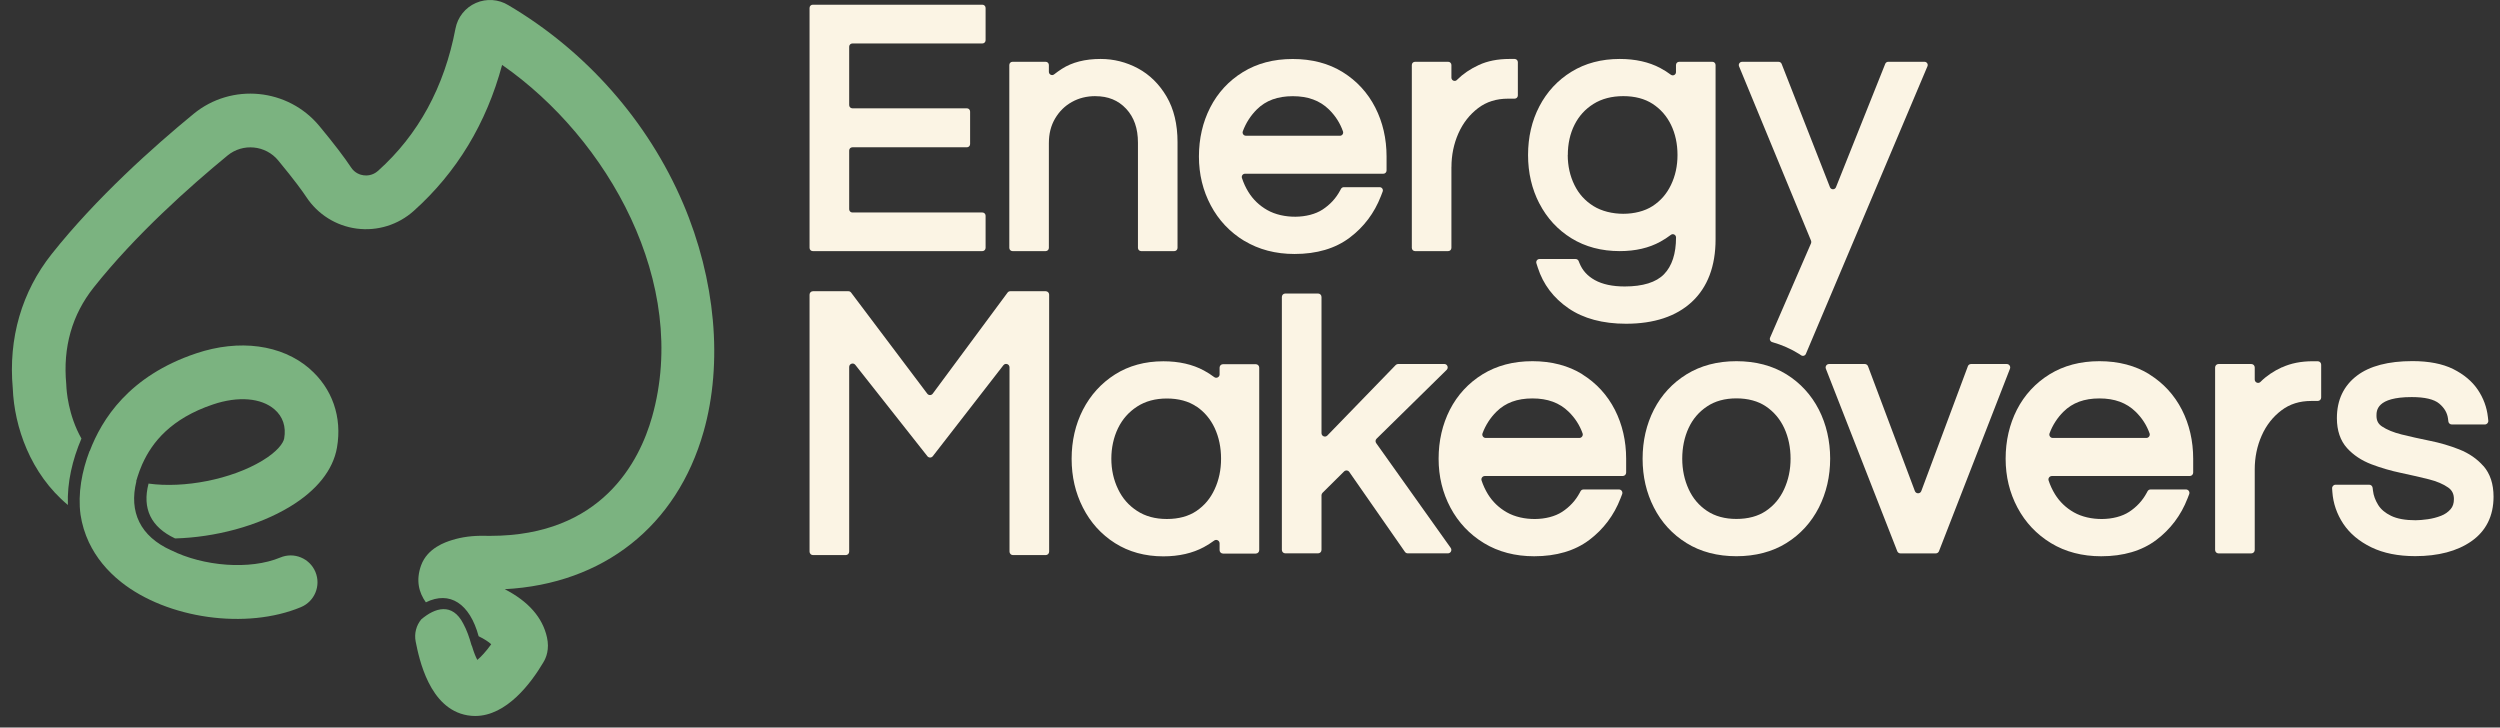 <svg width="189" height="55" viewBox="0 0 189 55" fill="none" xmlns="http://www.w3.org/2000/svg">
<rect x="0" y="0" width="189" height="55" fill="#333333" stroke="none"/>
<path d="M133.818 25.531C133.759 25.666 133.835 25.823 133.979 25.863C134.711 26.073 135.397 26.372 136.027 26.767C136.072 26.797 136.115 26.826 136.158 26.856C136.286 26.948 136.466 26.899 136.525 26.754L145.716 5.009C145.785 4.848 145.667 4.671 145.49 4.671H142.75C142.652 4.671 142.56 4.733 142.524 4.825L138.799 14.154C138.717 14.361 138.425 14.358 138.346 14.154L134.691 4.828C134.655 4.736 134.563 4.674 134.465 4.674H131.698C131.525 4.674 131.406 4.851 131.472 5.013L136.916 18.198C136.942 18.261 136.939 18.33 136.916 18.389L133.815 25.534L133.818 25.531Z" fill="#FBF4E4"/>
<path d="M74.268 16.064H64.441C64.306 16.064 64.198 15.955 64.198 15.821V11.378C64.198 11.243 64.306 11.135 64.441 11.135H73.097C73.231 11.135 73.34 11.027 73.34 10.892V8.432C73.34 8.297 73.231 8.189 73.097 8.189H64.441C64.306 8.189 64.198 8.08 64.198 7.946V3.53C64.198 3.395 64.306 3.286 64.441 3.286H74.268C74.403 3.286 74.511 3.178 74.511 3.043V0.6C74.511 0.465 74.403 0.356 74.268 0.356H61.445C61.31 0.356 61.202 0.465 61.202 0.6V18.741C61.202 18.875 61.31 18.984 61.445 18.984H74.268C74.403 18.984 74.511 18.875 74.511 18.741V16.307C74.511 16.172 74.403 16.064 74.268 16.064Z" fill="#FBF4E4"/>
<path d="M82.813 7.271C83.774 7.271 84.532 7.581 85.129 8.215C85.737 8.863 86.029 9.705 86.029 10.79V18.741C86.029 18.875 86.137 18.984 86.271 18.984H88.778C88.913 18.984 89.021 18.875 89.021 18.741V10.737C89.021 9.392 88.742 8.235 88.194 7.301C87.646 6.367 86.918 5.647 86.032 5.17C85.152 4.697 84.204 4.457 83.207 4.457C82.035 4.457 81.051 4.707 80.28 5.203C80.076 5.335 79.879 5.476 79.689 5.624C79.531 5.749 79.295 5.634 79.295 5.43V4.914C79.295 4.779 79.187 4.671 79.052 4.671H76.546C76.411 4.671 76.303 4.779 76.303 4.914V18.741C76.303 18.875 76.411 18.984 76.546 18.984H79.052C79.187 18.984 79.295 18.875 79.295 18.741V10.816C79.295 10.102 79.45 9.494 79.768 8.955C80.089 8.416 80.499 8.008 81.031 7.712C81.556 7.416 82.153 7.268 82.806 7.268" fill="#FBF4E4"/>
<path d="M94.186 10.261C94.015 10.261 93.897 10.089 93.956 9.928C94.189 9.297 94.547 8.741 95.019 8.271C95.699 7.597 96.585 7.272 97.733 7.272C98.882 7.272 99.778 7.6 100.467 8.274C100.952 8.751 101.307 9.3 101.53 9.935C101.585 10.096 101.467 10.264 101.3 10.264H94.186V10.261ZM94.075 18.208C95.161 18.866 96.434 19.201 97.868 19.201C99.548 19.201 100.949 18.787 102.035 17.968C103.108 17.162 103.902 16.107 104.394 14.834L104.529 14.482C104.591 14.321 104.473 14.15 104.302 14.15H101.595C101.507 14.15 101.421 14.2 101.379 14.279L101.307 14.413C100.988 15.002 100.555 15.469 99.984 15.844C98.908 16.547 97.015 16.57 95.804 15.88C95.207 15.541 94.728 15.081 94.376 14.509C94.173 14.18 94.012 13.828 93.891 13.457C93.838 13.299 93.956 13.134 94.124 13.134H104.581C104.716 13.134 104.824 13.026 104.824 12.891V11.832C104.824 10.481 104.535 9.235 103.971 8.13C103.4 7.012 102.573 6.114 101.517 5.457C100.457 4.796 99.183 4.46 97.73 4.46C96.276 4.46 95.029 4.796 93.96 5.453C92.893 6.111 92.063 7.009 91.492 8.127C90.928 9.231 90.639 10.477 90.639 11.829C90.639 13.18 90.941 14.41 91.535 15.528C92.132 16.653 92.985 17.554 94.068 18.211" fill="#FBF4E4"/>
<path d="M109.73 12.628C109.73 11.724 109.907 10.865 110.258 10.076C110.603 9.3 111.105 8.659 111.751 8.169C112.384 7.692 113.123 7.459 114.012 7.459H114.507C114.642 7.459 114.75 7.35 114.75 7.216V4.7C114.75 4.565 114.642 4.457 114.507 4.457H114.117C113.231 4.457 112.45 4.611 111.794 4.917C111.147 5.216 110.606 5.585 110.173 6.015C110.163 6.025 110.156 6.032 110.147 6.042C109.992 6.2 109.727 6.091 109.727 5.871V4.914C109.727 4.779 109.618 4.671 109.484 4.671H106.977C106.842 4.671 106.734 4.779 106.734 4.914V18.741C106.734 18.875 106.842 18.984 106.977 18.984H109.484C109.618 18.984 109.727 18.875 109.727 18.741V12.625L109.73 12.628Z" fill="#FBF4E4"/>
<path d="M118.527 11.72C118.527 10.879 118.694 10.112 119.029 9.442C119.364 8.774 119.833 8.255 120.466 7.857C121.09 7.465 121.851 7.268 122.724 7.268C123.597 7.268 124.342 7.465 124.936 7.85C125.539 8.241 126.005 8.774 126.327 9.435C126.655 10.109 126.819 10.879 126.819 11.717C126.819 12.556 126.652 13.305 126.324 13.986C125.999 14.66 125.546 15.183 124.932 15.581C123.738 16.357 121.71 16.357 120.463 15.577C119.827 15.18 119.357 14.66 119.026 13.983C118.691 13.302 118.521 12.539 118.521 11.717M116.378 15.383C116.949 16.491 117.769 17.379 118.806 18.017C119.846 18.658 121.073 18.984 122.455 18.984C123.636 18.984 124.67 18.744 125.526 18.27C125.808 18.116 126.074 17.942 126.32 17.754C126.481 17.632 126.708 17.751 126.708 17.951C126.708 19.175 126.402 20.112 125.802 20.73C125.205 21.345 124.201 21.657 122.826 21.657C121.907 21.657 121.149 21.496 120.568 21.174C120.014 20.865 119.633 20.447 119.41 19.895L119.344 19.733C119.308 19.642 119.216 19.582 119.118 19.582H116.384C116.22 19.582 116.102 19.743 116.151 19.901L116.26 20.24C116.663 21.496 117.444 22.529 118.58 23.308C119.705 24.081 121.169 24.475 122.927 24.475C125.05 24.475 126.724 23.919 127.902 22.824C129.093 21.72 129.697 20.125 129.697 18.09V4.914C129.697 4.779 129.589 4.671 129.454 4.671H126.947C126.813 4.671 126.704 4.779 126.704 4.914V5.453C126.704 5.654 126.478 5.769 126.317 5.65C126.064 5.46 125.799 5.292 125.513 5.141C124.657 4.687 123.626 4.457 122.452 4.457C121.073 4.457 119.843 4.782 118.803 5.423C117.763 6.061 116.946 6.943 116.375 8.041C115.807 9.129 115.521 10.369 115.521 11.72C115.521 13.072 115.81 14.288 116.375 15.387" fill="#FBF4E4"/>
<path d="M70.101 29.762L64.342 22.118C64.293 22.052 64.218 22.016 64.135 22.016H61.461C61.317 22.016 61.202 22.131 61.202 22.275V41.705C61.202 41.85 61.317 41.965 61.461 41.965H63.938C64.083 41.965 64.198 41.85 64.198 41.705V27.744C64.198 27.497 64.506 27.389 64.66 27.582L70.111 34.491C70.216 34.622 70.416 34.622 70.518 34.491L75.856 27.612C76.007 27.418 76.319 27.523 76.319 27.773V41.705C76.319 41.85 76.434 41.965 76.578 41.965H79.056C79.2 41.965 79.315 41.85 79.315 41.705V22.275C79.315 22.131 79.2 22.016 79.056 22.016H76.378C76.296 22.016 76.217 22.055 76.171 22.121L70.514 29.762C70.413 29.901 70.203 29.904 70.101 29.762Z" fill="#FBF4E4"/>
<path d="M90.449 30.726C91.052 31.134 91.515 31.686 91.83 32.36C92.152 33.054 92.312 33.833 92.312 34.678C92.312 35.523 92.152 36.283 91.827 36.986C91.508 37.68 91.059 38.216 90.449 38.631C89.855 39.032 89.103 39.236 88.217 39.236C87.331 39.236 86.59 39.032 85.966 38.627C85.33 38.213 84.857 37.674 84.526 36.98C84.188 36.279 84.017 35.507 84.017 34.681C84.017 33.856 84.188 33.064 84.522 32.373C84.857 31.686 85.33 31.15 85.966 30.736C86.59 30.331 87.344 30.127 88.217 30.127C89.09 30.127 89.855 30.331 90.445 30.732M92.204 28.299C92.204 28.513 91.961 28.635 91.791 28.506C91.548 28.322 91.289 28.158 91.016 28.01C90.157 27.546 89.126 27.313 87.948 27.313C86.567 27.313 85.336 27.648 84.293 28.309C83.256 28.967 82.442 29.864 81.868 30.979C81.303 32.087 81.015 33.33 81.015 34.685C81.015 36.039 81.3 37.259 81.868 38.374C82.439 39.499 83.253 40.403 84.293 41.06C85.336 41.721 86.564 42.06 87.948 42.06C89.126 42.06 90.157 41.823 91.016 41.36C91.289 41.212 91.548 41.047 91.791 40.867C91.961 40.742 92.201 40.867 92.201 41.077V41.59C92.201 41.735 92.316 41.85 92.46 41.85H94.938C95.082 41.85 95.197 41.735 95.197 41.59V27.793C95.197 27.648 95.082 27.533 94.938 27.533H92.46C92.316 27.533 92.201 27.648 92.201 27.793V28.309L92.204 28.299Z" fill="#FBF4E4"/>
<path d="M109.188 27.517H105.704C105.635 27.517 105.566 27.546 105.517 27.595L100.348 32.925C100.188 33.093 99.905 32.978 99.905 32.745V22.45C99.905 22.305 99.791 22.19 99.646 22.19H97.169C97.024 22.19 96.909 22.305 96.909 22.45V41.573C96.909 41.718 97.024 41.833 97.169 41.833H99.646C99.791 41.833 99.905 41.718 99.905 41.573V37.443C99.905 37.374 99.932 37.309 99.981 37.259L101.612 35.642C101.727 35.53 101.914 35.546 102.005 35.678L106.212 41.721C106.261 41.79 106.34 41.833 106.425 41.833H109.464C109.674 41.833 109.795 41.593 109.674 41.422L104.04 33.501C103.964 33.396 103.978 33.254 104.069 33.166L109.369 27.96C109.533 27.799 109.418 27.517 109.188 27.517Z" fill="#FBF4E4"/>
<path d="M112.322 33.11C112.142 33.11 112.014 32.929 112.079 32.758C112.312 32.133 112.667 31.584 113.136 31.12C113.815 30.446 114.704 30.121 115.853 30.121C117.001 30.121 117.897 30.45 118.586 31.124C119.069 31.594 119.42 32.136 119.643 32.761C119.705 32.929 119.577 33.11 119.397 33.11H112.325H112.322ZM119.633 28.299C118.576 27.642 117.3 27.306 115.85 27.306C114.399 27.306 113.149 27.642 112.079 28.299C111.016 28.957 110.183 29.858 109.612 30.972C109.047 32.081 108.759 33.324 108.759 34.678C108.759 36.033 109.06 37.259 109.654 38.377C110.252 39.499 111.101 40.4 112.188 41.06C113.27 41.718 114.547 42.053 115.981 42.053C117.661 42.053 119.062 41.639 120.148 40.821C121.221 40.012 122.015 38.959 122.507 37.687L122.635 37.358C122.701 37.187 122.576 37.003 122.393 37.003H119.715C119.62 37.003 119.531 37.056 119.489 37.138L119.42 37.266C119.108 37.845 118.662 38.328 118.097 38.696C117.021 39.4 115.128 39.423 113.917 38.733C113.32 38.394 112.841 37.934 112.489 37.365C112.289 37.039 112.128 36.691 112.007 36.326C111.951 36.158 112.079 35.987 112.253 35.987H122.678C122.822 35.987 122.937 35.872 122.937 35.727V34.685C122.937 33.333 122.648 32.087 122.084 30.979C121.513 29.864 120.686 28.963 119.63 28.306" fill="#FBF4E4"/>
<path d="M131.272 39.232C130.402 39.232 129.657 39.028 129.054 38.627C128.437 38.213 127.981 37.677 127.662 36.983C127.341 36.283 127.177 35.507 127.177 34.675C127.177 33.843 127.338 33.047 127.659 32.357C127.977 31.673 128.433 31.14 129.054 30.726C129.654 30.321 130.402 30.117 131.272 30.117C132.141 30.117 132.909 30.321 133.503 30.723C134.107 31.13 134.57 31.683 134.885 32.357C135.206 33.051 135.367 33.83 135.367 34.675C135.367 35.52 135.203 36.279 134.881 36.983C134.563 37.677 134.114 38.213 133.503 38.627C132.909 39.028 132.158 39.232 131.272 39.232ZM135.055 28.299C133.999 27.642 132.722 27.306 131.272 27.306C129.822 27.306 128.571 27.642 127.502 28.299C126.438 28.957 125.605 29.858 125.034 30.972C124.47 32.081 124.181 33.324 124.181 34.678C124.181 36.033 124.466 37.253 125.034 38.367C125.605 39.492 126.435 40.396 127.502 41.057C128.568 41.718 129.838 42.05 131.272 42.05C132.706 42.05 133.999 41.715 135.055 41.054C136.112 40.396 136.939 39.489 137.51 38.364C138.074 37.249 138.36 36.01 138.36 34.675C138.36 33.34 138.071 32.077 137.506 30.969C136.935 29.855 136.109 28.953 135.052 28.296" fill="#FBF4E4"/>
<path d="M148.771 27.688L145.25 37.125C145.168 37.348 144.85 37.348 144.765 37.125L141.221 27.688C141.182 27.586 141.086 27.52 140.978 27.52H138.278C138.094 27.52 137.969 27.704 138.035 27.875L143.433 41.672C143.472 41.771 143.567 41.837 143.675 41.837H146.343C146.451 41.837 146.547 41.771 146.586 41.672L151.954 27.875C152.02 27.704 151.895 27.52 151.711 27.52H149.011C148.903 27.52 148.807 27.586 148.768 27.688" fill="#FBF4E4"/>
<path d="M155.19 33.11C155.009 33.11 154.881 32.929 154.947 32.758C155.18 32.133 155.534 31.584 156.003 31.12C156.683 30.446 157.569 30.121 158.717 30.121C159.866 30.121 160.761 30.45 161.45 31.124C161.933 31.594 162.284 32.136 162.507 32.761C162.569 32.929 162.441 33.11 162.261 33.11H155.19ZM162.5 28.299C161.444 27.642 160.167 27.306 158.717 27.306C157.267 27.306 156.017 27.642 154.947 28.299C153.884 28.957 153.05 29.858 152.479 30.972C151.915 32.081 151.626 33.324 151.626 34.678C151.626 36.033 151.928 37.259 152.522 38.377C153.119 39.499 153.969 40.4 155.055 41.06C156.138 41.718 157.414 42.053 158.848 42.053C160.528 42.053 161.93 41.639 163.016 40.821C164.089 40.012 164.883 38.959 165.375 37.687L165.503 37.358C165.569 37.187 165.444 37.003 165.26 37.003H162.583C162.487 37.003 162.399 37.056 162.356 37.138L162.287 37.266C161.975 37.845 161.529 38.328 160.965 38.696C159.889 39.4 157.995 39.423 156.784 38.733C156.187 38.394 155.708 37.934 155.357 37.365C155.157 37.039 154.996 36.691 154.875 36.326C154.819 36.158 154.947 35.987 155.124 35.987H165.546C165.69 35.987 165.805 35.872 165.805 35.727V34.685C165.805 33.333 165.516 32.087 164.952 30.979C164.381 29.864 163.554 28.963 162.497 28.306" fill="#FBF4E4"/>
<path d="M172.522 27.763C171.879 28.059 171.334 28.427 170.901 28.862C170.901 28.862 170.901 28.865 170.897 28.868C170.737 29.033 170.458 28.921 170.458 28.691V27.78C170.458 27.635 170.343 27.52 170.198 27.52H167.721C167.577 27.52 167.462 27.635 167.462 27.78V41.577C167.462 41.721 167.577 41.837 167.721 41.837H170.198C170.343 41.837 170.458 41.721 170.458 41.577V35.477C170.458 34.576 170.635 33.718 170.986 32.926C171.331 32.146 171.833 31.509 172.479 31.022C173.112 30.542 173.851 30.312 174.74 30.312H175.222C175.367 30.312 175.481 30.197 175.481 30.052V27.569C175.481 27.425 175.367 27.31 175.222 27.31H174.848C173.965 27.31 173.185 27.464 172.528 27.77" fill="#FBF4E4"/>
<path d="M187.747 35.237C187.271 34.691 186.651 34.264 185.906 33.971C185.207 33.695 184.459 33.475 183.682 33.32C182.933 33.169 182.231 33.011 181.565 32.847C180.951 32.695 180.449 32.488 180.075 32.238C179.79 32.048 179.662 31.798 179.662 31.433C179.662 31.045 179.662 30.019 182.323 30.019C183.314 30.019 184.013 30.183 184.407 30.512C184.797 30.841 185.014 31.212 185.07 31.653L185.096 31.863C185.112 31.995 185.224 32.09 185.355 32.09H187.855C188.01 32.09 188.131 31.956 188.115 31.801L188.085 31.531C188.006 30.795 187.75 30.101 187.324 29.466C186.894 28.829 186.267 28.302 185.457 27.898C184.653 27.5 183.619 27.3 182.379 27.3C180.558 27.3 179.143 27.671 178.185 28.401C177.181 29.164 176.669 30.242 176.669 31.61C176.669 32.551 176.929 33.314 177.437 33.876C177.916 34.405 178.536 34.816 179.278 35.099C179.977 35.365 180.722 35.586 181.493 35.747C182.238 35.905 182.947 36.069 183.613 36.233C184.22 36.385 184.718 36.599 185.089 36.861C185.381 37.069 185.516 37.345 185.516 37.73C185.516 38.052 185.434 38.298 185.27 38.489C185.073 38.716 184.837 38.88 184.548 38.992C184.226 39.117 183.885 39.206 183.531 39.255C183.17 39.305 182.865 39.331 182.618 39.331C181.847 39.331 181.224 39.219 180.764 38.995C180.321 38.782 179.997 38.506 179.79 38.173C179.57 37.815 179.439 37.46 179.396 37.088L179.37 36.875C179.353 36.743 179.245 36.645 179.114 36.645H176.568C176.417 36.645 176.299 36.773 176.308 36.921L176.325 37.181C176.384 38.045 176.663 38.857 177.152 39.597C177.644 40.334 178.356 40.932 179.278 41.379C180.187 41.82 181.299 42.044 182.589 42.044C184.331 42.044 185.755 41.669 186.822 40.929C187.944 40.15 188.512 39.012 188.512 37.545C188.512 36.592 188.256 35.813 187.75 35.231" fill="#FBF4E4"/>
<path d="M23.394 27.862C21.291 26.05 18.091 25.619 14.83 26.714C9.731 28.424 7.696 31.712 6.784 34.1C6.784 34.096 6.777 34.093 6.774 34.09C6.187 35.632 5.875 37.306 6.088 38.907C6.197 39.64 6.413 40.34 6.725 41.008C6.725 41.015 6.732 41.018 6.735 41.024C7.263 42.136 8.074 43.142 9.15 43.997C12.658 46.785 18.633 47.617 22.754 45.898C23.788 45.467 24.277 44.276 23.847 43.241C23.417 42.205 22.229 41.715 21.196 42.146C18.889 43.109 15.371 42.816 12.923 41.593C12.92 41.593 12.914 41.593 12.91 41.59C10.62 40.544 9.731 38.719 10.312 36.382C10.305 36.382 10.302 36.382 10.295 36.378C10.364 36.142 10.443 35.892 10.538 35.632C10.544 35.612 10.551 35.596 10.558 35.576C10.61 35.435 10.669 35.293 10.732 35.148C10.745 35.122 10.751 35.096 10.764 35.07C10.768 35.06 10.774 35.053 10.777 35.047C11.499 33.449 12.917 31.643 16.116 30.571C18.006 29.937 19.739 30.078 20.749 30.946C21.386 31.495 21.639 32.255 21.485 33.143C21.419 33.511 20.953 34.149 19.831 34.826C17.478 36.25 13.901 36.931 11.23 36.559C10.738 38.453 11.411 39.847 13.238 40.706C16.251 40.623 19.496 39.775 21.924 38.302C23.952 37.075 25.179 35.533 25.475 33.84C25.878 31.532 25.12 29.355 23.391 27.865L23.394 27.862Z" fill="#7BB380"/>
<path d="M51.64 15.373C48.995 9.172 44.306 3.855 38.439 0.396C37.698 -0.061 36.779 -0.127 35.981 0.222C35.174 0.573 34.597 1.3 34.433 2.165C33.596 6.571 31.627 10.188 28.582 12.914C28.172 13.279 27.722 13.286 27.489 13.253C27.26 13.223 26.833 13.105 26.541 12.658C26.049 11.911 25.248 10.859 24.152 9.537C21.78 6.663 17.507 6.249 14.633 8.61C11.601 11.099 7.279 14.959 3.913 19.198C1.642 22.058 0.622 25.573 0.966 29.365C1.081 32.248 2.285 35.809 5.133 38.177C5.065 36.477 5.478 34.744 6.157 33.156C5.143 31.364 5.028 29.496 5.015 29.161C5.015 29.121 5.012 29.082 5.009 29.042C4.746 26.254 5.445 23.794 7.086 21.73C10.229 17.77 14.325 14.121 17.206 11.753C18.361 10.806 20.077 10.974 21.032 12.128C22.275 13.634 22.872 14.463 23.155 14.89C24.018 16.205 25.406 17.077 26.964 17.281C28.529 17.488 30.105 16.998 31.282 15.942C34.531 13.032 36.772 9.327 37.96 4.907C45.96 10.467 52.152 21.43 49.297 31.518C48.339 34.902 45.481 40.511 37.061 40.511C36.92 40.511 36.776 40.511 36.631 40.508C35.739 40.488 34.908 40.597 34.157 40.834C33.701 40.978 32.313 41.416 31.834 42.744C31.427 43.875 31.666 44.796 32.195 45.536C34.006 44.641 35.519 45.634 36.185 48.1C36.634 48.318 36.946 48.528 37.136 48.706C36.743 49.255 36.362 49.662 36.086 49.889C35.978 49.689 35.834 49.36 35.683 48.85C35.67 48.824 35.653 48.801 35.644 48.771C35.486 48.199 35.292 47.637 35.02 47.14C34.193 45.542 32.887 45.937 31.844 46.828C31.473 47.282 31.302 47.893 31.427 48.511C31.68 49.768 32.447 53.585 35.338 54.078C35.535 54.111 35.729 54.128 35.919 54.128C38.295 54.128 40.145 51.645 41.064 50.096C41.304 49.712 41.547 49.071 41.353 48.193C41.025 46.69 39.949 45.463 38.157 44.543C45.609 44.145 51.171 39.778 53.195 32.623C54.665 27.428 54.098 21.138 51.64 15.37V15.373Z" fill="#7BB380"/>
</svg>
